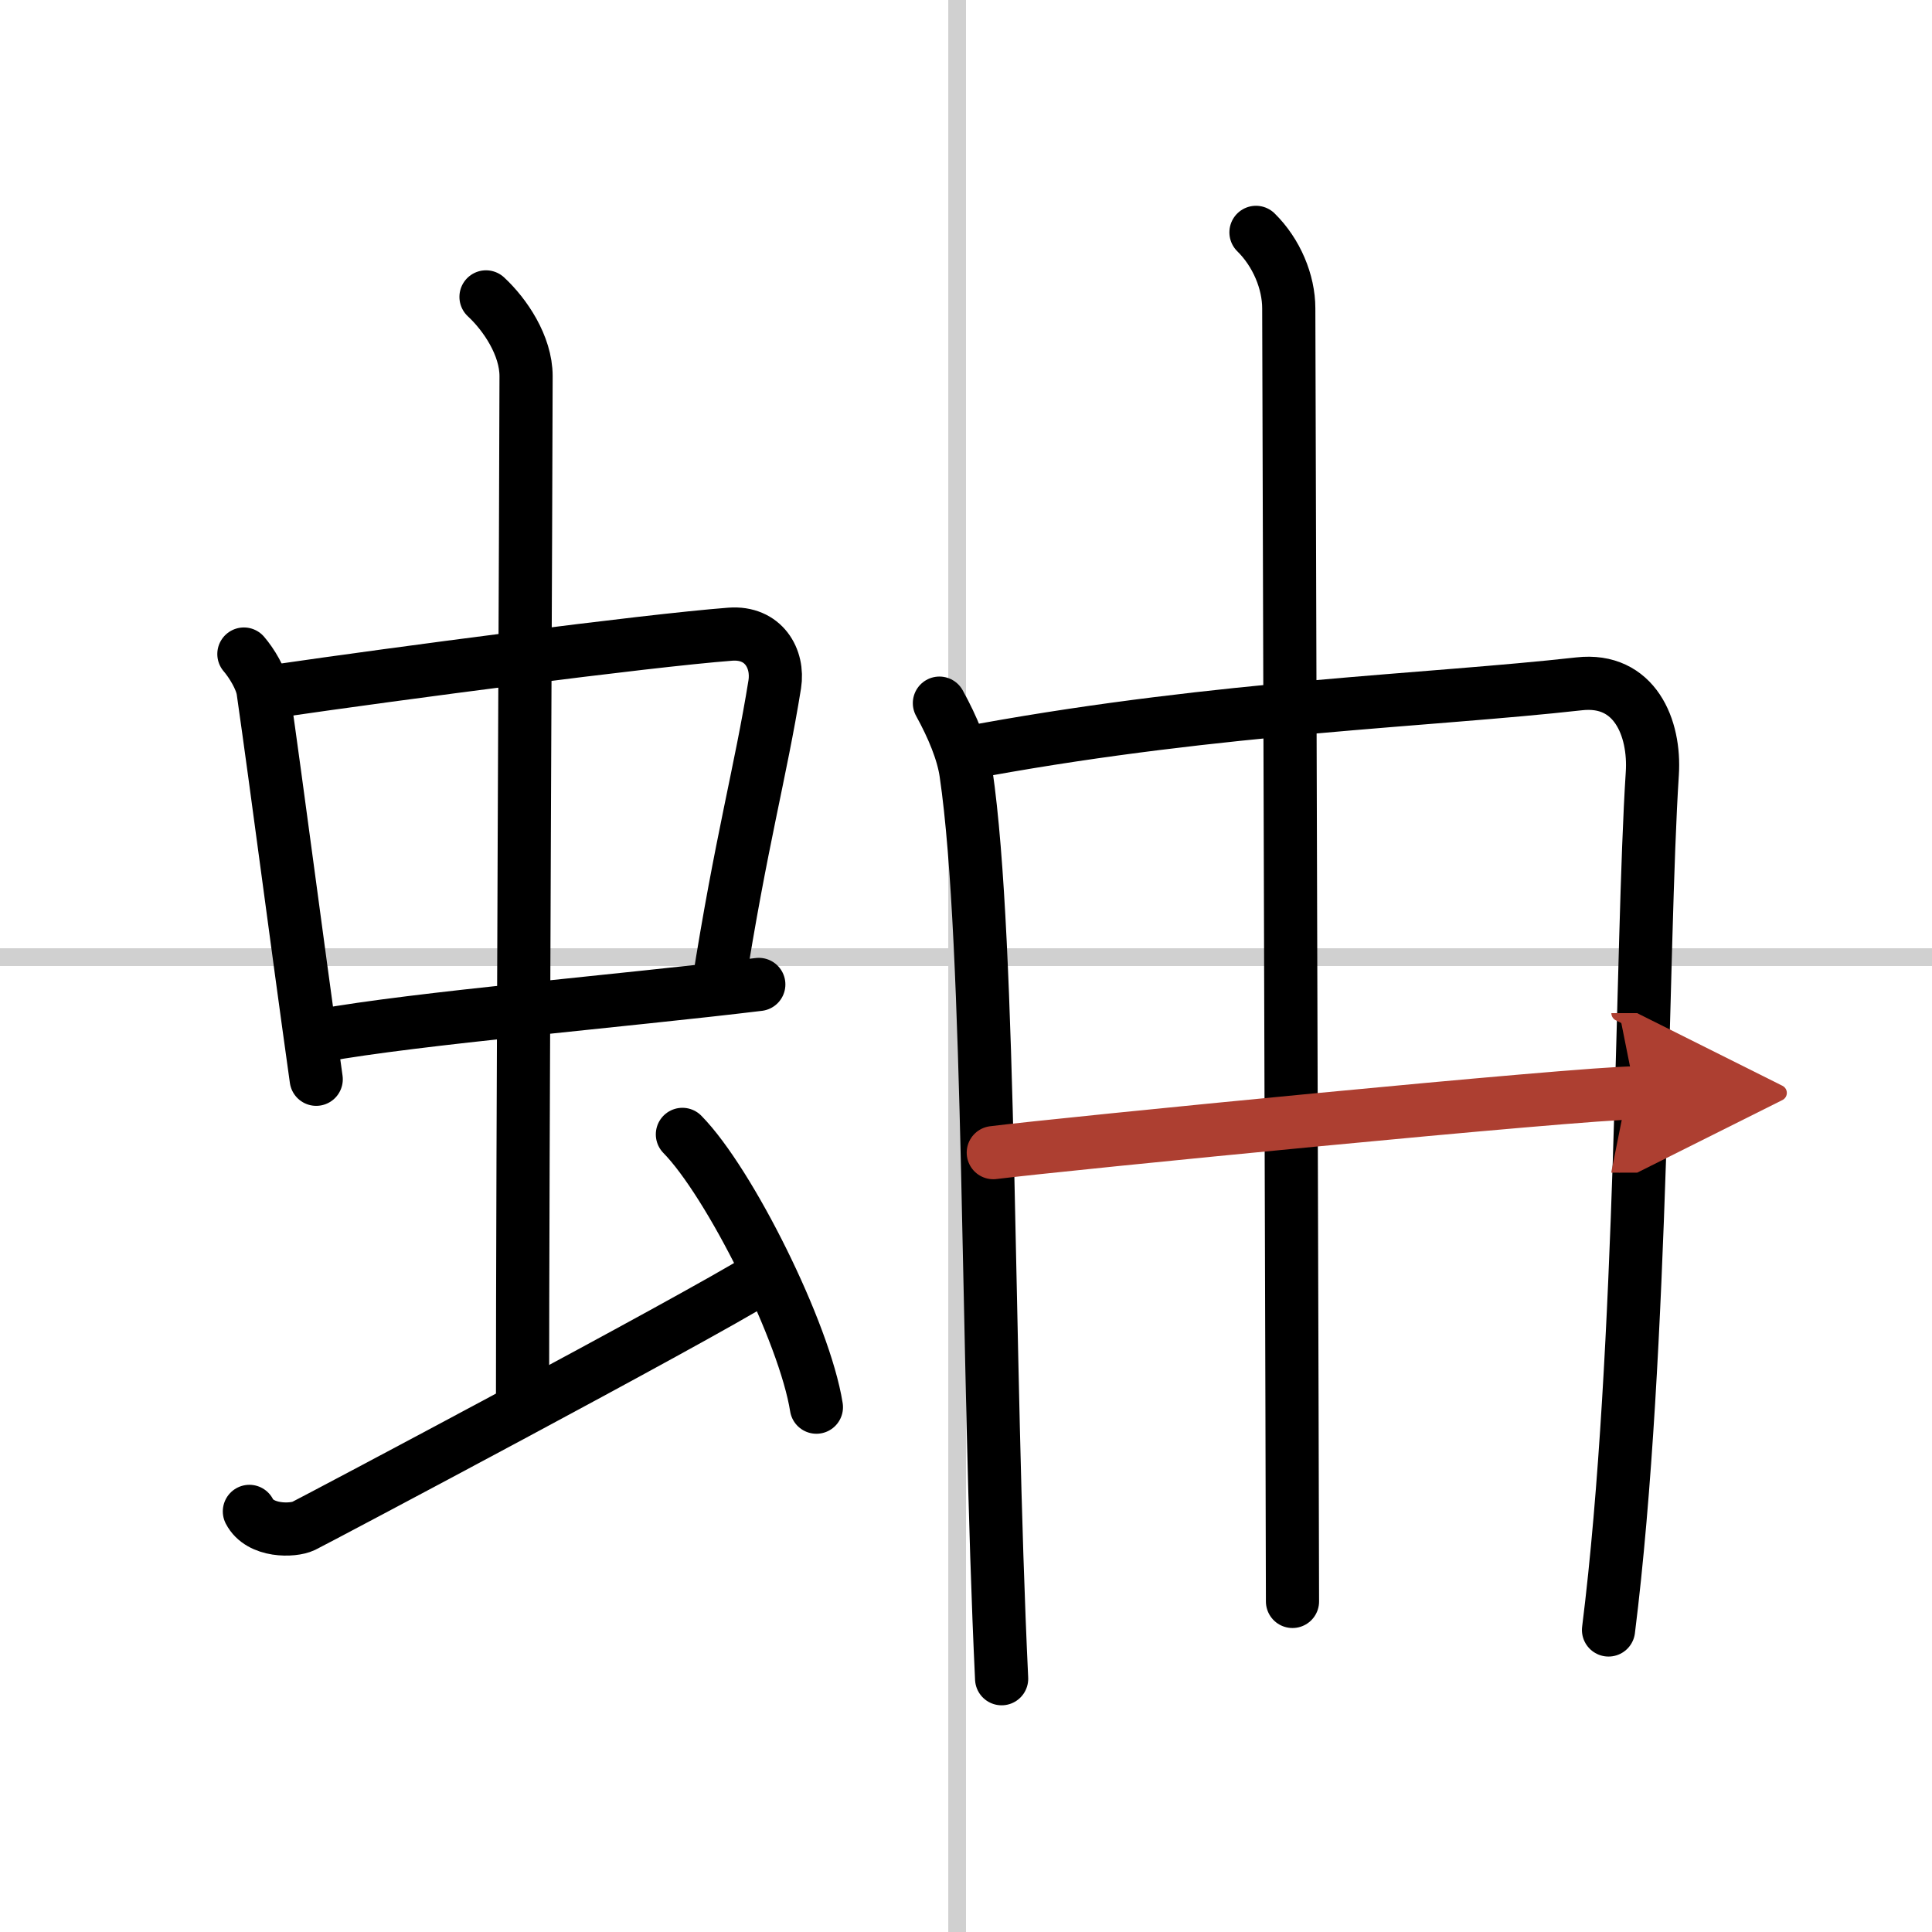 <svg width="400" height="400" viewBox="0 0 109 109" xmlns="http://www.w3.org/2000/svg"><defs><marker id="a" markerWidth="4" orient="auto" refX="1" refY="5" viewBox="0 0 10 10"><polyline points="0 0 10 5 0 10 1 5" fill="#ad3f31" stroke="#ad3f31"/></marker></defs><g fill="none" stroke="#000" stroke-linecap="round" stroke-linejoin="round" stroke-width="3"><rect width="100%" height="100%" fill="#fff" stroke="#fff"/><line x1="54" x2="54" y2="109" stroke="#d0d0d0" stroke-width="1"/><line x2="109" y1="54" y2="54" stroke="#d0d0d0" stroke-width="1"/><path d="m13.76 36.9c0.44 0.51 0.98 1.4 1.08 2.06 0.83 5.79 1.79 13.29 3 21.93"/><path d="m15.64 38.98c6.66-0.97 20.74-2.83 25.56-3.2 1.88-0.14 2.74 1.38 2.51 2.83-0.8 4.98-1.9 8.84-3.2 17.12"/><path d="m18.08 58.43c5.36-0.98 17.24-1.98 24.73-2.89"/><path d="m27.42 16.75c1.08 1 2.26 2.75 2.26 4.47 0 4.78-0.2 44.78-0.2 58.16"/><path d="m14.07 85.27c0.6 1.16 2.46 1.11 3.06 0.82s22.04-11.65 25.76-13.97"/><path d="m38.5 64c2.67 2.72 6.89 11.17 7.56 15.39"/><path d="m53 39.67c0.75 1.36 1.33 2.76 1.5 3.94 1.43 9.72 1.16 33.19 2.01 51.1"/><path d="m55.52 42.3c13.44-2.43 25.08-2.77 33.58-3.72 3.12-0.35 4.29 2.47 4.12 5.07-0.62 9.55-0.5 32.58-2.47 48.31"/><path d="m70.86 13.11c1.16 1.14 1.85 2.79 1.85 4.29 0.04 14.85 0.21 69.08 0.21 72.95"/><path d="m56.04 65.03c3.71-0.47 33.15-3.37 36.22-3.37" marker-end="url(#a)" stroke="#ad3f31"/></g></svg>
